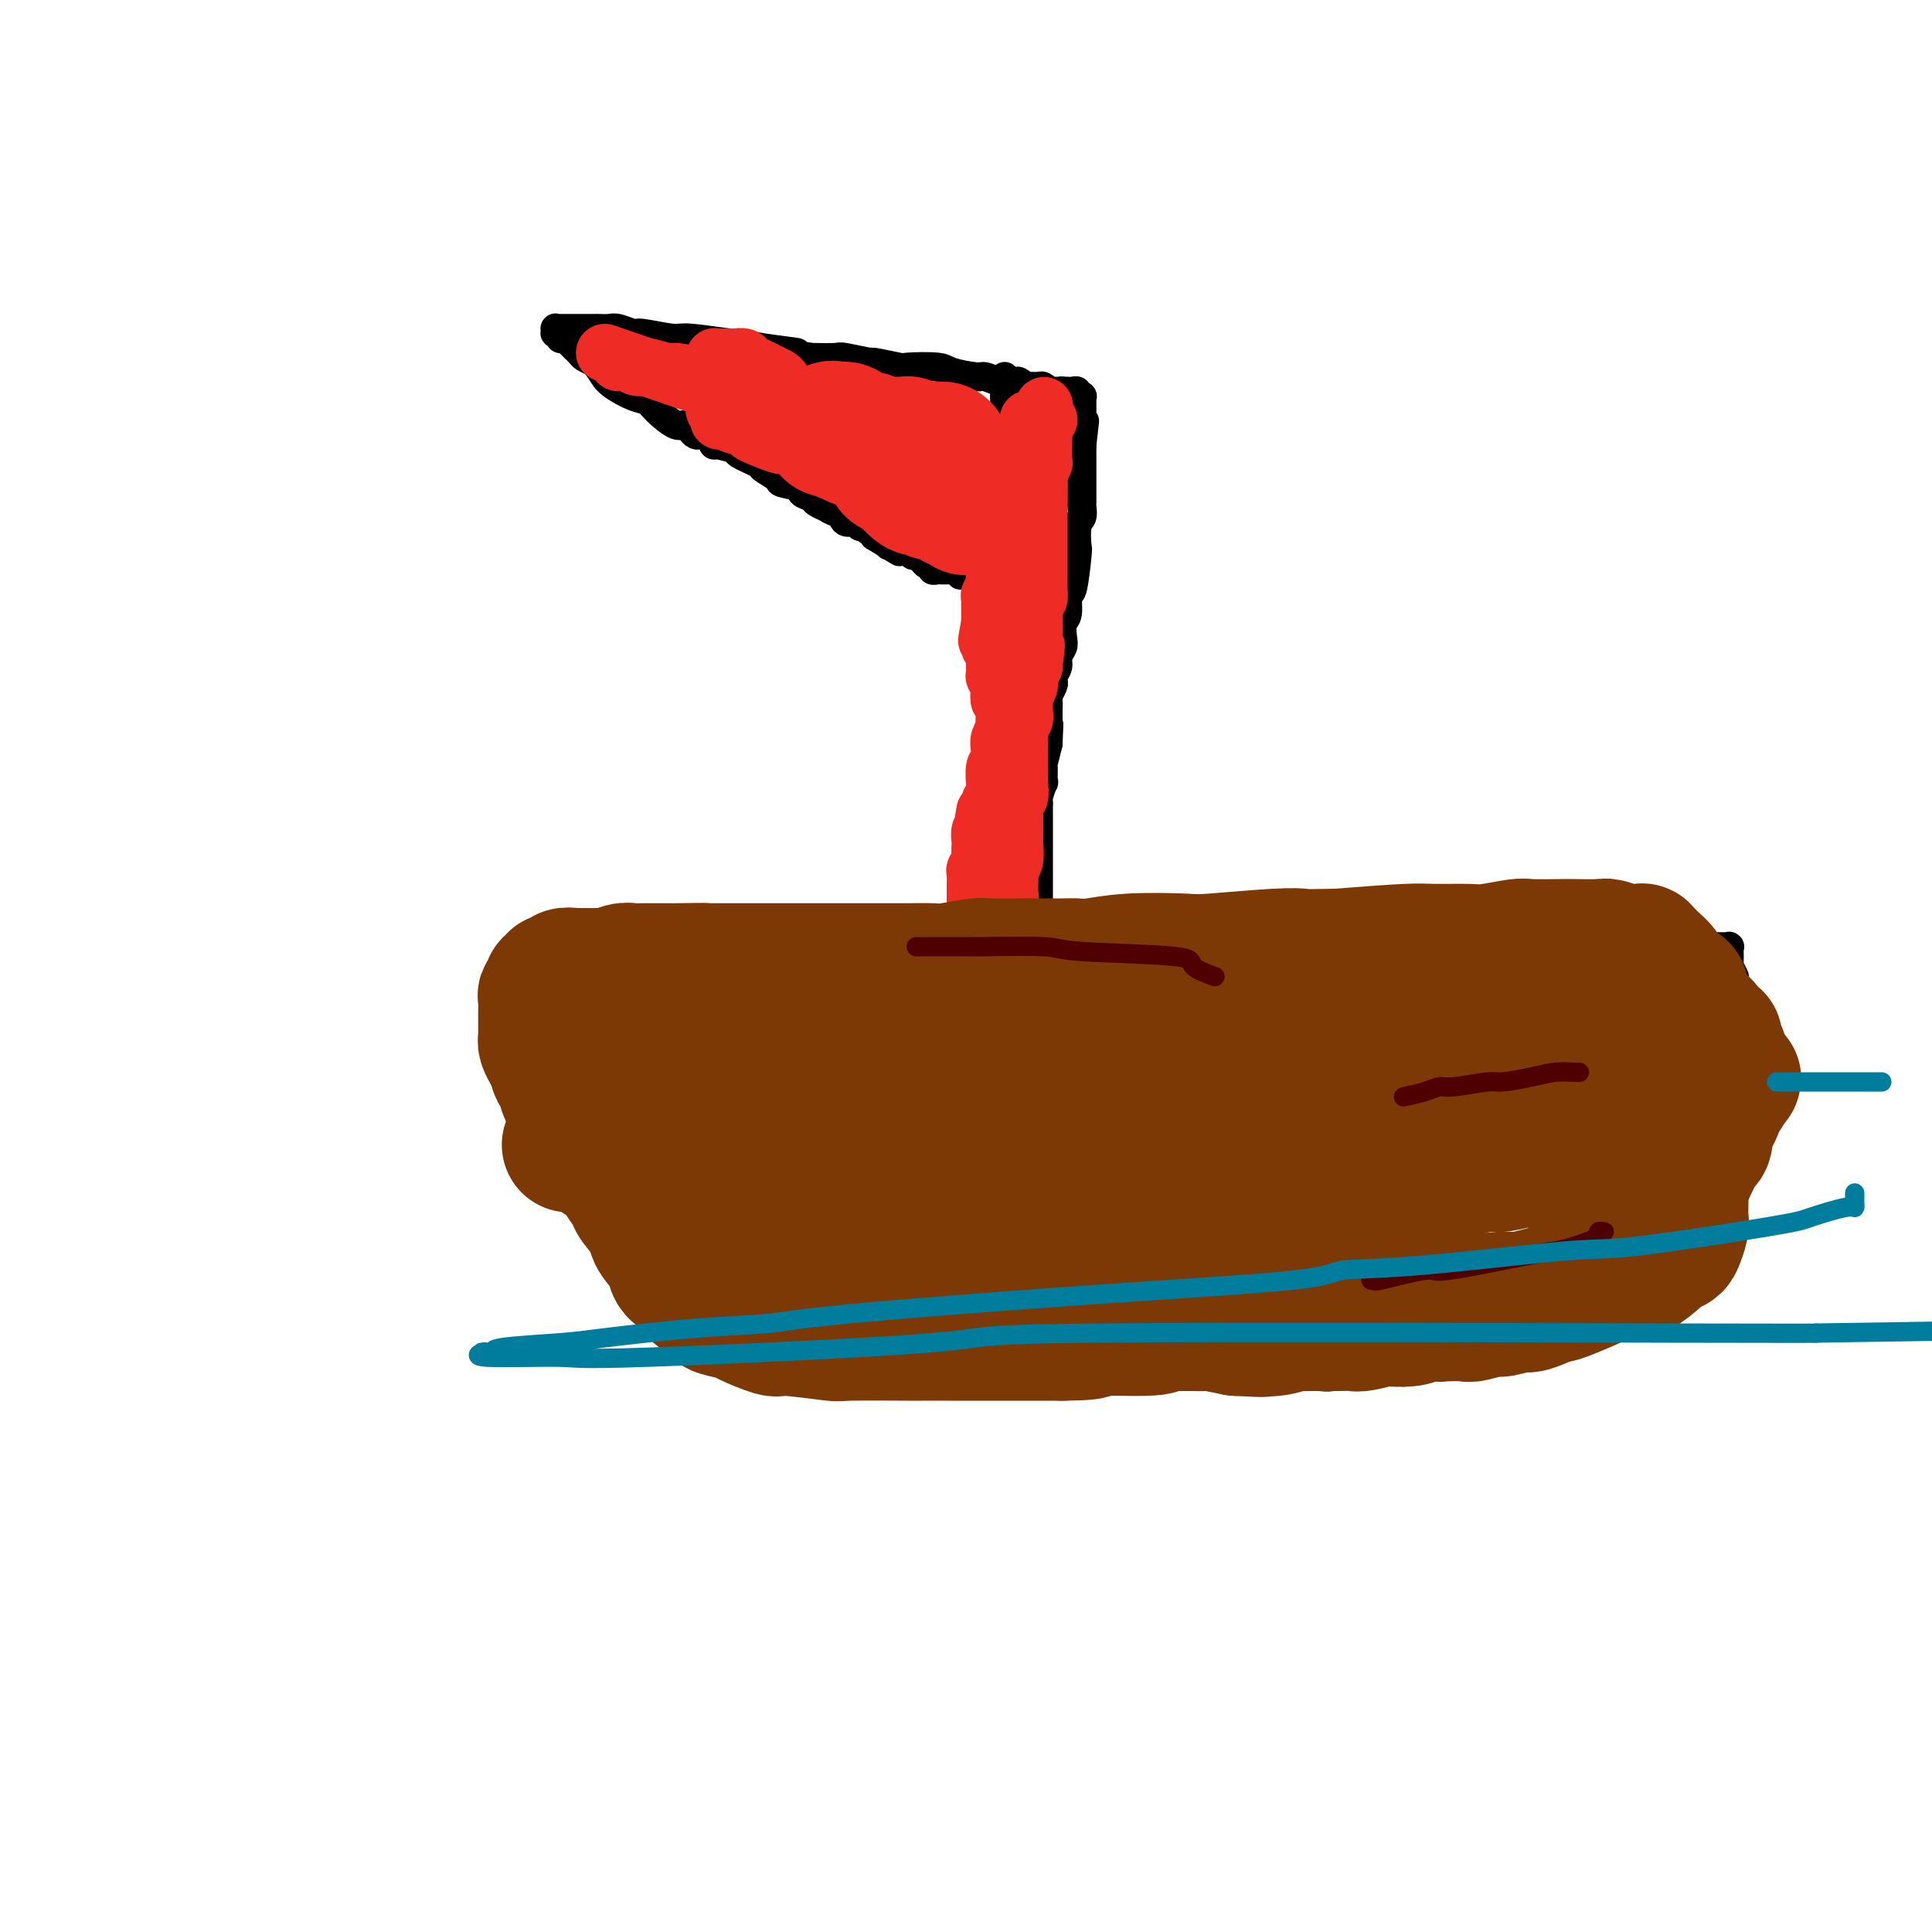 <svg viewBox='0 0 400 400' version='1.1' xmlns='http://www.w3.org/2000/svg' xmlns:xlink='http://www.w3.org/1999/xlink'><g fill='none' stroke='#000000' stroke-width='6' stroke-linecap='round' stroke-linejoin='round'><path d='M108,215c-0.001,-0.007 -0.001,-0.014 0,0c0.001,0.014 0.004,0.050 0,0c-0.004,-0.050 -0.013,-0.185 0,0c0.013,0.185 0.049,0.692 0,1c-0.049,0.308 -0.182,0.418 0,1c0.182,0.582 0.678,1.637 1,2c0.322,0.363 0.471,0.034 1,1c0.529,0.966 1.436,3.225 2,4c0.564,0.775 0.783,0.064 1,1c0.217,0.936 0.433,3.519 1,5c0.567,1.481 1.484,1.860 2,3c0.516,1.140 0.632,3.042 1,4c0.368,0.958 0.987,0.973 2,2c1.013,1.027 2.419,3.067 3,4c0.581,0.933 0.338,0.759 1,2c0.662,1.241 2.229,3.896 3,5c0.771,1.104 0.744,0.656 2,2c1.256,1.344 3.793,4.479 5,6c1.207,1.521 1.083,1.426 2,2c0.917,0.574 2.875,1.816 4,3c1.125,1.184 1.418,2.311 2,3c0.582,0.689 1.454,0.942 3,2c1.546,1.058 3.766,2.922 5,4c1.234,1.078 1.482,1.370 3,2c1.518,0.630 4.308,1.598 5,2c0.692,0.402 -0.712,0.238 0,1c0.712,0.762 3.541,2.452 5,3c1.459,0.548 1.547,-0.045 2,0c0.453,0.045 1.272,0.727 2,1c0.728,0.273 1.364,0.136 2,0'/><path d='M168,281c3.015,1.327 2.551,1.144 3,1c0.449,-0.144 1.811,-0.249 3,0c1.189,0.249 2.206,0.852 3,1c0.794,0.148 1.365,-0.157 2,0c0.635,0.157 1.333,0.778 2,1c0.667,0.222 1.304,0.045 2,0c0.696,-0.045 1.452,0.040 2,0c0.548,-0.040 0.889,-0.207 2,0c1.111,0.207 2.992,0.788 4,1c1.008,0.212 1.143,0.057 2,0c0.857,-0.057 2.437,-0.015 3,0c0.563,0.015 0.109,0.004 1,0c0.891,-0.004 3.128,-0.001 4,0c0.872,0.001 0.379,0.000 1,0c0.621,-0.000 2.357,-0.000 3,0c0.643,0.000 0.193,0.000 1,0c0.807,-0.000 2.872,-0.000 4,0c1.128,0.000 1.320,0.000 2,0c0.680,-0.000 1.847,-0.000 3,0c1.153,0.000 2.291,0.000 3,0c0.709,-0.000 0.989,-0.000 2,0c1.011,0.000 2.752,0.000 4,0c1.248,-0.000 2.004,-0.000 3,0c0.996,0.000 2.233,0.000 4,0c1.767,-0.000 4.063,-0.000 5,0c0.937,0.000 0.516,0.000 1,0c0.484,-0.000 1.872,-0.000 3,0c1.128,0.000 1.996,0.000 3,0c1.004,-0.000 2.144,-0.000 3,0c0.856,0.000 1.428,0.000 2,0'/><path d='M248,285c8.963,0.000 2.871,0.000 2,0c-0.871,-0.000 3.481,-0.000 5,0c1.519,0.000 0.206,0.000 1,0c0.794,-0.000 3.694,-0.000 5,0c1.306,0.000 1.017,0.001 2,0c0.983,-0.001 3.237,-0.004 4,0c0.763,0.004 0.035,0.015 1,0c0.965,-0.015 3.623,-0.057 5,0c1.377,0.057 1.475,0.212 3,0c1.525,-0.212 4.478,-0.793 6,-1c1.522,-0.207 1.612,-0.040 3,0c1.388,0.040 4.074,-0.046 5,0c0.926,0.046 0.090,0.224 1,0c0.910,-0.224 3.564,-0.848 5,-1c1.436,-0.152 1.653,0.170 3,0c1.347,-0.170 3.825,-0.830 5,-1c1.175,-0.170 1.046,0.151 2,0c0.954,-0.151 2.991,-0.776 4,-1c1.009,-0.224 0.992,-0.049 2,0c1.008,0.049 3.043,-0.027 4,0c0.957,0.027 0.837,0.158 1,0c0.163,-0.158 0.608,-0.606 2,-1c1.392,-0.394 3.730,-0.736 5,-1c1.270,-0.264 1.473,-0.451 2,-1c0.527,-0.549 1.377,-1.462 3,-2c1.623,-0.538 4.021,-0.702 5,-1c0.979,-0.298 0.541,-0.729 1,-1c0.459,-0.271 1.814,-0.382 3,-1c1.186,-0.618 2.204,-1.743 3,-2c0.796,-0.257 1.370,0.355 2,0c0.630,-0.355 1.315,-1.678 2,-3'/><path d='M345,268c4.600,-1.953 1.600,-0.336 1,0c-0.600,0.336 1.201,-0.610 2,-1c0.799,-0.390 0.595,-0.223 1,-1c0.405,-0.777 1.418,-2.499 2,-3c0.582,-0.501 0.733,0.219 1,0c0.267,-0.219 0.650,-1.378 1,-2c0.350,-0.622 0.669,-0.709 1,-1c0.331,-0.291 0.676,-0.786 1,-1c0.324,-0.214 0.626,-0.146 1,-1c0.374,-0.854 0.818,-2.632 1,-3c0.182,-0.368 0.100,0.672 0,0c-0.100,-0.672 -0.219,-3.056 0,-4c0.219,-0.944 0.777,-0.446 1,-1c0.223,-0.554 0.112,-2.158 0,-3c-0.112,-0.842 -0.226,-0.922 0,-1c0.226,-0.078 0.793,-0.154 1,-1c0.207,-0.846 0.056,-2.462 0,-3c-0.056,-0.538 -0.015,0.002 0,-1c0.015,-1.002 0.004,-3.548 0,-5c-0.004,-1.452 -0.001,-1.812 0,-3c0.001,-1.188 0.000,-3.204 0,-4c-0.000,-0.796 -0.000,-0.372 0,-1c0.000,-0.628 0.000,-2.308 0,-3c-0.000,-0.692 -0.000,-0.395 0,-1c0.000,-0.605 0.000,-2.112 0,-3c-0.000,-0.888 -0.000,-1.158 0,-2c0.000,-0.842 0.000,-2.257 0,-3c-0.000,-0.743 -0.000,-0.816 0,-1c0.000,-0.184 0.000,-0.481 0,-1c-0.000,-0.519 -0.000,-1.259 0,-2'/><path d='M359,212c0.309,-6.809 0.083,-2.333 0,-1c-0.083,1.333 -0.021,-0.478 0,-2c0.021,-1.522 0.002,-2.755 0,-3c-0.002,-0.245 0.014,0.497 0,0c-0.014,-0.497 -0.056,-2.232 0,-3c0.056,-0.768 0.211,-0.569 0,-1c-0.211,-0.431 -0.789,-1.492 -1,-2c-0.211,-0.508 -0.057,-0.462 0,-1c0.057,-0.538 0.015,-1.661 0,-2c-0.015,-0.339 -0.004,0.105 0,0c0.004,-0.105 0.001,-0.760 0,-1c-0.001,-0.240 -0.001,-0.064 0,0c0.001,0.064 0.001,0.017 0,0c-0.001,-0.017 -0.005,-0.005 0,0c0.005,0.005 0.020,0.001 0,0c-0.020,-0.001 -0.073,-0.000 0,0c0.073,0.000 0.273,0.000 0,0c-0.273,-0.000 -1.019,0.000 -1,0c0.019,-0.000 0.804,-0.001 0,0c-0.804,0.001 -3.195,0.004 -4,0c-0.805,-0.004 -0.023,-0.015 -1,0c-0.977,0.015 -3.714,0.056 -5,0c-1.286,-0.056 -1.121,-0.208 -3,0c-1.879,0.208 -5.802,0.777 -8,1c-2.198,0.223 -2.672,0.101 -5,0c-2.328,-0.101 -6.511,-0.181 -9,0c-2.489,0.181 -3.282,0.623 -6,1c-2.718,0.377 -7.359,0.688 -12,1'/><path d='M304,199c-9.146,0.261 -5.011,-0.088 -6,0c-0.989,0.088 -7.103,0.612 -10,1c-2.897,0.388 -2.579,0.639 -5,1c-2.421,0.361 -7.582,0.833 -10,1c-2.418,0.167 -2.093,0.031 -5,0c-2.907,-0.031 -9.046,0.044 -12,0c-2.954,-0.044 -2.722,-0.208 -5,0c-2.278,0.208 -7.066,0.787 -9,1c-1.934,0.213 -1.015,0.061 -3,0c-1.985,-0.061 -6.874,-0.030 -9,0c-2.126,0.030 -1.490,0.061 -4,0c-2.510,-0.061 -8.168,-0.212 -11,0c-2.832,0.212 -2.838,0.789 -6,1c-3.162,0.211 -9.480,0.056 -12,0c-2.520,-0.056 -1.243,-0.015 -3,0c-1.757,0.015 -6.547,0.003 -9,0c-2.453,-0.003 -2.569,0.003 -3,0c-0.431,-0.003 -1.177,-0.015 -3,0c-1.823,0.015 -4.723,0.057 -6,0c-1.277,-0.057 -0.930,-0.211 -2,0c-1.070,0.211 -3.556,0.789 -5,1c-1.444,0.211 -1.847,0.057 -3,0c-1.153,-0.057 -3.057,-0.015 -4,0c-0.943,0.015 -0.926,0.004 -2,0c-1.074,-0.004 -3.241,-0.001 -4,0c-0.759,0.001 -0.111,-0.001 -1,0c-0.889,0.001 -3.316,0.003 -4,0c-0.684,-0.003 0.373,-0.011 0,0c-0.373,0.011 -2.177,0.041 -3,0c-0.823,-0.041 -0.664,-0.155 -1,0c-0.336,0.155 -1.168,0.577 -2,1'/><path d='M142,206c-25.169,1.083 -7.092,0.290 -1,0c6.092,-0.290 0.200,-0.078 -2,0c-2.200,0.078 -0.708,0.021 -1,0c-0.292,-0.021 -2.369,-0.006 -3,0c-0.631,0.006 0.183,0.001 0,0c-0.183,-0.001 -1.362,-0.000 -2,0c-0.638,0.000 -0.733,0.000 -1,0c-0.267,-0.000 -0.705,-0.000 -1,0c-0.295,0.000 -0.446,0.000 -1,0c-0.554,-0.000 -1.510,-0.000 -2,0c-0.490,0.000 -0.514,0.000 -1,0c-0.486,-0.000 -1.436,-0.000 -2,0c-0.564,0.000 -0.744,0.000 -1,0c-0.256,-0.000 -0.589,-0.000 -1,0c-0.411,0.000 -0.898,0.000 -1,0c-0.102,-0.000 0.183,-0.000 0,0c-0.183,0.000 -0.833,0.000 -1,0c-0.167,-0.000 0.148,-0.000 0,0c-0.148,0.000 -0.758,0.000 -1,0c-0.242,-0.000 -0.117,-0.001 0,0c0.117,0.001 0.225,0.004 0,0c-0.225,-0.004 -0.782,-0.016 -1,0c-0.218,0.016 -0.096,0.061 0,0c0.096,-0.061 0.167,-0.228 0,0c-0.167,0.228 -0.571,0.850 -1,1c-0.429,0.150 -0.884,-0.171 -1,0c-0.116,0.171 0.107,0.833 0,1c-0.107,0.167 -0.544,-0.161 -1,0c-0.456,0.161 -0.930,0.813 -1,1c-0.070,0.187 0.266,-0.089 0,0c-0.266,0.089 -1.133,0.545 -2,1'/><path d='M113,210c-0.875,0.558 -0.062,-0.048 0,0c0.062,0.048 -0.628,0.749 -1,1c-0.372,0.251 -0.425,0.053 -1,0c-0.575,-0.053 -1.671,0.038 -2,0c-0.329,-0.038 0.108,-0.206 0,0c-0.108,0.206 -0.761,0.787 -1,1c-0.239,0.213 -0.064,0.057 0,0c0.064,-0.057 0.017,-0.015 0,0c-0.017,0.015 -0.005,0.004 0,0c0.005,-0.004 0.001,-0.001 0,0c-0.001,0.001 -0.001,0.001 0,0'/><path d='M198,202c-0.001,-0.037 -0.001,-0.074 0,0c0.001,0.074 0.004,0.260 0,0c-0.004,-0.260 -0.016,-0.967 0,-1c0.016,-0.033 0.058,0.608 0,0c-0.058,-0.608 -0.218,-2.464 0,-3c0.218,-0.536 0.813,0.249 1,-1c0.187,-1.249 -0.034,-4.533 0,-6c0.034,-1.467 0.324,-1.117 1,-3c0.676,-1.883 1.739,-5.997 2,-8c0.261,-2.003 -0.281,-1.894 0,-5c0.281,-3.106 1.386,-9.426 2,-12c0.614,-2.574 0.739,-1.402 1,-5c0.261,-3.598 0.659,-11.968 1,-16c0.341,-4.032 0.626,-3.728 1,-5c0.374,-1.272 0.836,-4.120 1,-6c0.164,-1.880 0.030,-2.791 0,-4c-0.030,-1.209 0.045,-2.714 0,-4c-0.045,-1.286 -0.208,-2.351 0,-4c0.208,-1.649 0.788,-3.882 1,-5c0.212,-1.118 0.057,-1.122 0,-2c-0.057,-0.878 -0.016,-2.631 0,-4c0.016,-1.369 0.005,-2.354 0,-3c-0.005,-0.646 -0.005,-0.954 0,-2c0.005,-1.046 0.015,-2.830 0,-4c-0.015,-1.170 -0.057,-1.727 0,-3c0.057,-1.273 0.211,-3.264 0,-4c-0.211,-0.736 -0.789,-0.218 -1,-1c-0.211,-0.782 -0.057,-2.864 0,-4c0.057,-1.136 0.016,-1.324 0,-2c-0.016,-0.676 -0.008,-1.838 0,-3'/><path d='M208,82c0.000,-7.681 0.000,-2.385 0,-1c-0.000,1.385 -0.001,-1.143 0,-2c0.001,-0.857 0.004,-0.044 0,0c-0.004,0.044 -0.015,-0.682 0,-1c0.015,-0.318 0.056,-0.230 0,0c-0.056,0.230 -0.207,0.600 0,1c0.207,0.400 0.774,0.828 1,1c0.226,0.172 0.113,0.086 0,0'/><path d='M215,204c-0.000,-0.064 -0.000,-0.128 0,0c0.000,0.128 0.000,0.447 0,0c-0.000,-0.447 -0.000,-1.662 0,-2c0.000,-0.338 0.000,0.201 0,0c-0.000,-0.201 -0.000,-1.140 0,-2c0.000,-0.860 0.000,-1.639 0,-2c-0.000,-0.361 -0.000,-0.304 0,-1c0.000,-0.696 0.000,-2.146 0,-3c-0.000,-0.854 -0.000,-1.111 0,-2c0.000,-0.889 0.000,-2.410 0,-3c-0.000,-0.590 -0.000,-0.249 0,-1c0.000,-0.751 0.000,-2.594 0,-4c-0.000,-1.406 -0.000,-2.374 0,-3c0.000,-0.626 0.000,-0.911 0,-1c-0.000,-0.089 -0.000,0.016 0,-1c0.000,-1.016 0.000,-3.155 0,-4c-0.000,-0.845 -0.000,-0.397 0,-1c0.000,-0.603 0.000,-2.256 0,-3c-0.000,-0.744 -0.001,-0.578 0,-1c0.001,-0.422 0.004,-1.432 0,-2c-0.004,-0.568 -0.015,-0.696 0,-1c0.015,-0.304 0.057,-0.786 0,-1c-0.057,-0.214 -0.212,-0.159 0,-1c0.212,-0.841 0.792,-2.576 1,-3c0.208,-0.424 0.046,0.464 0,0c-0.046,-0.464 0.026,-2.279 0,-3c-0.026,-0.721 -0.150,-0.349 0,-1c0.150,-0.651 0.575,-2.326 1,-4'/><path d='M217,154c0.309,-7.743 0.082,-2.101 0,-1c-0.082,1.101 -0.018,-2.339 0,-4c0.018,-1.661 -0.009,-1.545 0,-2c0.009,-0.455 0.054,-1.483 0,-2c-0.054,-0.517 -0.207,-0.523 0,-1c0.207,-0.477 0.772,-1.426 1,-2c0.228,-0.574 0.117,-0.773 0,-1c-0.117,-0.227 -0.241,-0.482 0,-1c0.241,-0.518 0.848,-1.298 1,-2c0.152,-0.702 -0.152,-1.326 0,-2c0.152,-0.674 0.758,-1.398 1,-2c0.242,-0.602 0.120,-1.083 0,-2c-0.120,-0.917 -0.239,-2.271 0,-3c0.239,-0.729 0.835,-0.833 1,-2c0.165,-1.167 -0.100,-3.398 0,-4c0.100,-0.602 0.567,0.425 1,-1c0.433,-1.425 0.834,-5.303 1,-7c0.166,-1.697 0.097,-1.213 0,-2c-0.097,-0.787 -0.222,-2.845 0,-4c0.222,-1.155 0.792,-1.409 1,-2c0.208,-0.591 0.056,-1.521 0,-2c-0.056,-0.479 -0.015,-0.509 0,-1c0.015,-0.491 0.004,-1.445 0,-2c-0.004,-0.555 -0.001,-0.711 0,-1c0.001,-0.289 0.000,-0.712 0,-1c-0.000,-0.288 -0.000,-0.440 0,-1c0.000,-0.560 0.000,-1.529 0,-2c-0.000,-0.471 -0.000,-0.446 0,-1c0.000,-0.554 0.000,-1.688 0,-2c-0.000,-0.312 -0.000,0.196 0,0c0.000,-0.196 0.000,-1.098 0,-2'/><path d='M224,92c1.083,-9.540 0.290,-2.389 0,0c-0.290,2.389 -0.078,0.015 0,-1c0.078,-1.015 0.021,-0.671 0,-1c-0.021,-0.329 -0.006,-1.331 0,-2c0.006,-0.669 0.001,-1.006 0,-1c-0.001,0.006 -0.000,0.355 0,0c0.000,-0.355 0.000,-1.415 0,-2c-0.000,-0.585 0.000,-0.697 0,-1c-0.000,-0.303 -0.000,-0.799 0,-1c0.000,-0.201 0.001,-0.106 0,0c-0.001,0.106 -0.004,0.224 0,0c0.004,-0.224 0.015,-0.791 0,-1c-0.015,-0.209 -0.056,-0.060 0,0c0.056,0.060 0.208,0.030 0,0c-0.208,-0.030 -0.778,-0.061 -1,0c-0.222,0.061 -0.097,0.212 0,0c0.097,-0.212 0.166,-0.789 0,-1c-0.166,-0.211 -0.566,-0.057 -1,0c-0.434,0.057 -0.901,0.015 -1,0c-0.099,-0.015 0.170,-0.004 0,0c-0.170,0.004 -0.777,0.001 -1,0c-0.223,-0.001 -0.060,-0.000 0,0c0.060,0.000 0.016,0.000 0,0c-0.016,-0.000 -0.005,-0.000 0,0c0.005,0.000 0.002,0.000 0,0'/><path d='M220,81c-0.614,-0.155 -0.149,-0.041 0,0c0.149,0.041 -0.017,0.011 0,0c0.017,-0.011 0.216,-0.003 0,0c-0.216,0.003 -0.846,0.001 -1,0c-0.154,-0.001 0.170,0.001 0,0c-0.170,-0.001 -0.833,-0.004 -1,0c-0.167,0.004 0.162,0.015 0,0c-0.162,-0.015 -0.814,-0.057 -1,0c-0.186,0.057 0.094,0.211 0,0c-0.094,-0.211 -0.563,-0.789 -1,-1c-0.437,-0.211 -0.843,-0.057 -1,0c-0.157,0.057 -0.066,0.016 0,0c0.066,-0.016 0.106,-0.008 0,0c-0.106,0.008 -0.357,0.016 -1,0c-0.643,-0.016 -1.677,-0.057 -2,0c-0.323,0.057 0.067,0.213 0,0c-0.067,-0.213 -0.589,-0.793 -1,-1c-0.411,-0.207 -0.712,-0.041 -1,0c-0.288,0.041 -0.564,-0.044 -1,0c-0.436,0.044 -1.033,0.218 -2,0c-0.967,-0.218 -2.306,-0.829 -3,-1c-0.694,-0.171 -0.745,0.099 -2,0c-1.255,-0.099 -3.714,-0.566 -5,-1c-1.286,-0.434 -1.397,-0.833 -3,-1c-1.603,-0.167 -4.696,-0.101 -6,0c-1.304,0.101 -0.819,0.237 -2,0c-1.181,-0.237 -4.029,-0.848 -5,-1c-0.971,-0.152 -0.064,0.155 -1,0c-0.936,-0.155 -3.713,-0.773 -5,-1c-1.287,-0.227 -1.082,-0.065 -2,0c-0.918,0.065 -2.959,0.032 -5,0'/><path d='M168,74c-8.380,-1.266 -3.331,-0.932 -3,-1c0.331,-0.068 -4.057,-0.539 -7,-1c-2.943,-0.461 -4.442,-0.912 -5,-1c-0.558,-0.088 -0.175,0.188 -2,0c-1.825,-0.188 -5.858,-0.839 -8,-1c-2.142,-0.161 -2.394,0.167 -4,0c-1.606,-0.167 -4.567,-0.829 -6,-1c-1.433,-0.171 -1.338,0.150 -2,0c-0.662,-0.150 -2.079,-0.772 -3,-1c-0.921,-0.228 -1.345,-0.061 -2,0c-0.655,0.061 -1.541,0.016 -2,0c-0.459,-0.016 -0.490,-0.004 -1,0c-0.510,0.004 -1.500,0.001 -2,0c-0.500,-0.001 -0.511,-0.000 -1,0c-0.489,0.000 -1.455,0.000 -2,0c-0.545,-0.000 -0.668,-0.000 -1,0c-0.332,0.000 -0.874,0.000 -1,0c-0.126,-0.000 0.162,-0.001 0,0c-0.162,0.001 -0.775,0.004 -1,0c-0.225,-0.004 -0.061,-0.016 0,0c0.061,0.016 0.020,0.061 0,0c-0.020,-0.061 -0.020,-0.226 0,0c0.020,0.226 0.061,0.845 0,1c-0.061,0.155 -0.225,-0.153 0,0c0.225,0.153 0.838,0.766 1,1c0.162,0.234 -0.126,0.090 0,0c0.126,-0.090 0.666,-0.126 1,0c0.334,0.126 0.461,0.415 1,1c0.539,0.585 1.491,1.465 2,2c0.509,0.535 0.574,0.724 1,1c0.426,0.276 1.213,0.638 2,1'/><path d='M123,75c1.658,1.818 1.803,2.863 3,4c1.197,1.137 3.447,2.365 5,3c1.553,0.635 2.408,0.676 3,1c0.592,0.324 0.920,0.932 2,2c1.080,1.068 2.911,2.595 4,3c1.089,0.405 1.437,-0.313 2,0c0.563,0.313 1.343,1.656 2,2c0.657,0.344 1.191,-0.312 2,0c0.809,0.312 1.892,1.593 2,2c0.108,0.407 -0.759,-0.061 0,0c0.759,0.061 3.143,0.650 4,1c0.857,0.350 0.187,0.461 1,1c0.813,0.539 3.109,1.506 4,2c0.891,0.494 0.377,0.513 1,1c0.623,0.487 2.384,1.440 3,2c0.616,0.560 0.086,0.727 1,1c0.914,0.273 3.272,0.652 4,1c0.728,0.348 -0.175,0.667 0,1c0.175,0.333 1.427,0.682 2,1c0.573,0.318 0.468,0.605 1,1c0.532,0.395 1.700,0.898 2,1c0.300,0.102 -0.267,-0.198 0,0c0.267,0.198 1.367,0.894 2,1c0.633,0.106 0.800,-0.379 1,0c0.200,0.379 0.435,1.622 1,2c0.565,0.378 1.462,-0.110 2,0c0.538,0.110 0.719,0.817 1,1c0.281,0.183 0.663,-0.157 1,0c0.337,0.157 0.629,0.812 1,1c0.371,0.188 0.820,-0.089 1,0c0.180,0.089 0.090,0.545 0,1'/><path d='M181,111c9.363,5.813 3.770,2.346 2,1c-1.770,-1.346 0.281,-0.571 1,0c0.719,0.571 0.105,0.936 0,1c-0.105,0.064 0.301,-0.175 1,0c0.699,0.175 1.693,0.764 2,1c0.307,0.236 -0.072,0.120 0,0c0.072,-0.120 0.594,-0.242 1,0c0.406,0.242 0.697,0.848 1,1c0.303,0.152 0.620,-0.152 1,0c0.380,0.152 0.824,0.759 1,1c0.176,0.241 0.086,0.116 0,0c-0.086,-0.116 -0.167,-0.223 0,0c0.167,0.223 0.584,0.778 1,1c0.416,0.222 0.833,0.112 1,0c0.167,-0.112 0.086,-0.226 0,0c-0.086,0.226 -0.177,0.793 0,1c0.177,0.207 0.621,0.056 1,0c0.379,-0.056 0.693,-0.016 1,0c0.307,0.016 0.609,0.008 1,0c0.391,-0.008 0.873,-0.016 1,0c0.127,0.016 -0.102,0.057 0,0c0.102,-0.057 0.534,-0.211 1,0c0.466,0.211 0.966,0.789 1,1c0.034,0.211 -0.397,0.057 0,0c0.397,-0.057 1.622,-0.015 2,0c0.378,0.015 -0.091,0.004 0,0c0.091,-0.004 0.743,-0.001 1,0c0.257,0.001 0.121,0.000 0,0c-0.121,-0.000 -0.225,-0.000 0,0c0.225,0.000 0.779,0.000 1,0c0.221,-0.000 0.111,-0.000 0,0'/><path d='M203,119c3.405,1.238 0.917,0.333 0,0c-0.917,-0.333 -0.262,-0.095 0,0c0.262,0.095 0.131,0.048 0,0'/></g>
<g fill='none' stroke='#EE2B24' stroke-width='28' stroke-linecap='round' stroke-linejoin='round'><path d='M195,93c-0.022,0.000 -0.043,0.000 0,0c0.043,-0.000 0.152,-0.000 0,0c-0.152,0.000 -0.563,0.001 -1,0c-0.437,-0.001 -0.899,-0.004 -1,0c-0.101,0.004 0.160,0.015 0,0c-0.160,-0.015 -0.742,-0.057 -1,0c-0.258,0.057 -0.192,0.211 -1,0c-0.808,-0.211 -2.489,-0.789 -3,-1c-0.511,-0.211 0.148,-0.057 0,0c-0.148,0.057 -1.104,0.015 -2,0c-0.896,-0.015 -1.732,-0.004 -2,0c-0.268,0.004 0.033,0.002 0,0c-0.033,-0.002 -0.400,-0.004 -1,0c-0.600,0.004 -1.433,0.015 -2,0c-0.567,-0.015 -0.869,-0.057 -1,0c-0.131,0.057 -0.092,0.211 0,0c0.092,-0.211 0.236,-0.789 0,-1c-0.236,-0.211 -0.851,-0.056 -1,0c-0.149,0.056 0.167,0.011 0,0c-0.167,-0.011 -0.819,0.011 -1,0c-0.181,-0.011 0.109,-0.056 0,0c-0.109,0.056 -0.618,0.211 -1,0c-0.382,-0.211 -0.638,-0.789 -1,-1c-0.362,-0.211 -0.829,-0.056 -1,0c-0.171,0.056 -0.045,0.011 0,0c0.045,-0.011 0.009,0.011 0,0c-0.009,-0.011 0.008,-0.054 0,0c-0.008,0.054 -0.041,0.207 0,0c0.041,-0.207 0.154,-0.773 0,-1c-0.154,-0.227 -0.577,-0.113 -1,0'/><path d='M174,89c-3.265,-0.619 -0.928,-0.166 0,0c0.928,0.166 0.446,0.044 0,0c-0.446,-0.044 -0.855,-0.012 -1,0c-0.145,0.012 -0.025,0.003 0,0c0.025,-0.003 -0.046,-0.001 0,0c0.046,0.001 0.208,0.000 0,0c-0.208,-0.000 -0.787,-0.000 -1,0c-0.213,0.000 -0.061,0.000 0,0c0.061,-0.000 0.030,-0.000 0,0'/><path d='M185,97c0.057,0.027 0.113,0.053 0,0c-0.113,-0.053 -0.396,-0.187 0,0c0.396,0.187 1.473,0.695 2,1c0.527,0.305 0.506,0.406 1,1c0.494,0.594 1.503,1.680 2,2c0.497,0.320 0.482,-0.126 1,0c0.518,0.126 1.567,0.822 2,1c0.433,0.178 0.248,-0.164 1,0c0.752,0.164 2.440,0.832 3,1c0.560,0.168 -0.008,-0.165 0,0c0.008,0.165 0.590,0.829 1,1c0.410,0.171 0.646,-0.150 1,0c0.354,0.150 0.826,0.772 1,1c0.174,0.228 0.050,0.061 0,0c-0.050,-0.061 -0.027,-0.016 0,0c0.027,0.016 0.059,0.004 0,0c-0.059,-0.004 -0.208,-0.001 0,0c0.208,0.001 0.774,0.000 1,0c0.226,-0.000 0.113,-0.000 0,0'/></g>
<g fill='none' stroke='#EE2B24' stroke-width='12' stroke-linecap='round' stroke-linejoin='round'><path d='M157,84c-12.083,-4.167 -24.167,-8.333 -29,-10c-4.833,-1.667 -2.417,-0.833 0,0'/><path d='M128,75c0.414,-0.001 0.827,-0.001 1,0c0.173,0.001 0.105,0.004 0,0c-0.105,-0.004 -0.249,-0.016 0,0c0.249,0.016 0.890,0.061 1,0c0.110,-0.061 -0.310,-0.227 0,0c0.310,0.227 1.352,0.848 2,1c0.648,0.152 0.902,-0.166 2,0c1.098,0.166 3.038,0.815 4,1c0.962,0.185 0.945,-0.094 2,0c1.055,0.094 3.183,0.560 4,1c0.817,0.440 0.323,0.854 1,1c0.677,0.146 2.524,0.024 3,0c0.476,-0.024 -0.419,0.050 0,0c0.419,-0.050 2.152,-0.225 3,0c0.848,0.225 0.809,0.849 1,1c0.191,0.151 0.611,-0.171 1,0c0.389,0.171 0.747,0.834 1,1c0.253,0.166 0.401,-0.166 1,0c0.599,0.166 1.648,0.829 2,1c0.352,0.171 0.006,-0.150 0,0c-0.006,0.150 0.328,0.772 1,1c0.672,0.228 1.683,0.061 2,0c0.317,-0.061 -0.059,-0.016 0,0c0.059,0.016 0.552,0.004 1,0c0.448,-0.004 0.851,-0.001 1,0c0.149,0.001 0.043,0.000 0,0c-0.043,-0.000 -0.022,-0.000 0,0c0.022,0.000 0.044,0.000 0,0c-0.044,-0.000 -0.156,-0.000 0,0c0.156,0.000 0.578,0.000 1,0'/><path d='M163,83c5.415,1.236 1.451,0.327 0,0c-1.451,-0.327 -0.389,-0.073 0,0c0.389,0.073 0.105,-0.036 0,0c-0.105,0.036 -0.032,0.216 0,0c0.032,-0.216 0.022,-0.828 0,-1c-0.022,-0.172 -0.058,0.094 0,0c0.058,-0.094 0.210,-0.550 0,-1c-0.210,-0.450 -0.780,-0.894 -1,-1c-0.220,-0.106 -0.089,0.126 0,0c0.089,-0.126 0.136,-0.611 0,-1c-0.136,-0.389 -0.455,-0.682 -1,-1c-0.545,-0.318 -1.314,-0.659 -2,-1c-0.686,-0.341 -1.288,-0.680 -2,-1c-0.712,-0.320 -1.535,-0.622 -2,-1c-0.465,-0.378 -0.572,-0.833 -1,-1c-0.428,-0.167 -1.176,-0.045 -2,0c-0.824,0.045 -1.723,0.012 -2,0c-0.277,-0.012 0.069,-0.004 0,0c-0.069,0.004 -0.553,0.004 -1,0c-0.447,-0.004 -0.855,-0.013 -1,0c-0.145,0.013 -0.025,0.049 0,0c0.025,-0.049 -0.046,-0.182 0,0c0.046,0.182 0.208,0.678 0,1c-0.208,0.322 -0.787,0.471 -1,1c-0.213,0.529 -0.061,1.437 0,2c0.061,0.563 0.030,0.782 0,1'/><path d='M147,79c-0.757,0.973 -0.150,0.906 0,1c0.150,0.094 -0.156,0.350 0,1c0.156,0.650 0.773,1.694 1,2c0.227,0.306 0.065,-0.124 0,0c-0.065,0.124 -0.031,0.804 0,1c0.031,0.196 0.061,-0.092 0,0c-0.061,0.092 -0.212,0.564 0,1c0.212,0.436 0.788,0.835 1,1c0.212,0.165 0.061,0.097 0,0c-0.061,-0.097 -0.032,-0.223 0,0c0.032,0.223 0.068,0.796 0,1c-0.068,0.204 -0.241,0.040 0,0c0.241,-0.040 0.896,0.045 1,0c0.104,-0.045 -0.341,-0.221 0,0c0.341,0.221 1.470,0.837 2,1c0.530,0.163 0.463,-0.129 1,0c0.537,0.129 1.678,0.678 2,1c0.322,0.322 -0.173,0.416 1,1c1.173,0.584 4.016,1.659 5,2c0.984,0.341 0.110,-0.053 1,0c0.890,0.053 3.545,0.554 5,1c1.455,0.446 1.710,0.837 2,1c0.290,0.163 0.614,0.096 1,0c0.386,-0.096 0.836,-0.222 1,0c0.164,0.222 0.044,0.792 0,1c-0.044,0.208 -0.012,0.056 0,0c0.012,-0.056 0.003,-0.015 0,0c-0.003,0.015 -0.001,0.004 0,0c0.001,-0.004 0.000,-0.001 0,0c-0.000,0.001 -0.000,0.001 0,0'/><path d='M171,95c3.422,1.400 0.978,0.400 0,0c-0.978,-0.400 -0.489,-0.200 0,0'/><path d='M213,87c0.001,0.004 0.001,0.008 0,0c-0.001,-0.008 -0.004,-0.028 0,0c0.004,0.028 0.016,0.105 0,0c-0.016,-0.105 -0.061,-0.391 0,0c0.061,0.391 0.226,1.459 0,2c-0.226,0.541 -0.844,0.553 -1,1c-0.156,0.447 0.150,1.327 0,2c-0.150,0.673 -0.757,1.139 -1,2c-0.243,0.861 -0.122,2.116 0,3c0.122,0.884 0.244,1.396 0,2c-0.244,0.604 -0.854,1.299 -1,2c-0.146,0.701 0.172,1.409 0,2c-0.172,0.591 -0.833,1.065 -1,2c-0.167,0.935 0.162,2.330 0,3c-0.162,0.670 -0.814,0.616 -1,1c-0.186,0.384 0.094,1.205 0,2c-0.094,0.795 -0.561,1.564 -1,2c-0.439,0.436 -0.849,0.540 -1,1c-0.151,0.460 -0.044,1.275 0,2c0.044,0.725 0.026,1.360 0,2c-0.026,0.640 -0.060,1.283 0,2c0.060,0.717 0.212,1.506 0,2c-0.212,0.494 -0.789,0.692 -1,1c-0.211,0.308 -0.057,0.727 0,1c0.057,0.273 0.015,0.402 0,1c-0.015,0.598 -0.004,1.665 0,2c0.004,0.335 0.001,-0.064 0,0c-0.001,0.064 -0.000,0.590 0,1c0.000,0.410 0.000,0.705 0,1'/><path d='M205,129c-1.238,6.660 -0.331,2.309 0,1c0.331,-1.309 0.088,0.423 0,1c-0.088,0.577 -0.020,-0.000 0,0c0.020,0.000 -0.009,0.578 0,1c0.009,0.422 0.055,0.686 0,1c-0.055,0.314 -0.211,0.676 0,1c0.211,0.324 0.788,0.610 1,1c0.212,0.390 0.057,0.883 0,1c-0.057,0.117 -0.016,-0.142 0,0c0.016,0.142 0.008,0.686 0,1c-0.008,0.314 -0.016,0.397 0,1c0.016,0.603 0.056,1.725 0,2c-0.056,0.275 -0.207,-0.296 0,0c0.207,0.296 0.774,1.459 1,2c0.226,0.541 0.113,0.458 0,1c-0.113,0.542 -0.227,1.707 0,2c0.227,0.293 0.794,-0.287 1,0c0.206,0.287 0.052,1.442 0,2c-0.052,0.558 -0.000,0.518 0,1c0.000,0.482 -0.052,1.485 0,2c0.052,0.515 0.206,0.541 0,1c-0.206,0.459 -0.773,1.350 -1,2c-0.227,0.650 -0.114,1.057 0,2c0.114,0.943 0.228,2.421 0,3c-0.228,0.579 -0.797,0.260 -1,1c-0.203,0.740 -0.040,2.541 0,3c0.040,0.459 -0.045,-0.424 0,0c0.045,0.424 0.218,2.155 0,3c-0.218,0.845 -0.828,0.804 -1,1c-0.172,0.196 0.094,0.627 0,1c-0.094,0.373 -0.547,0.686 -1,1'/><path d='M204,168c-0.635,3.030 -0.223,2.107 0,2c0.223,-0.107 0.256,0.604 0,1c-0.256,0.396 -0.800,0.477 -1,1c-0.200,0.523 -0.057,1.488 0,2c0.057,0.512 0.029,0.570 0,1c-0.029,0.430 -0.060,1.233 0,2c0.060,0.767 0.212,1.500 0,2c-0.212,0.500 -0.789,0.768 -1,1c-0.211,0.232 -0.057,0.429 0,1c0.057,0.571 0.015,1.515 0,2c-0.015,0.485 -0.004,0.512 0,1c0.004,0.488 0.001,1.437 0,2c-0.001,0.563 -0.000,0.738 0,1c0.000,0.262 0.000,0.609 0,1c-0.000,0.391 -0.000,0.826 0,1c0.000,0.174 0.000,0.088 0,0c-0.000,-0.088 -0.000,-0.178 0,0c0.000,0.178 0.000,0.622 0,1c-0.000,0.378 -0.000,0.689 0,1c0.000,0.311 0.000,0.623 0,1c-0.000,0.377 -0.000,0.819 0,1c0.000,0.181 0.000,0.100 0,0c-0.000,-0.100 -0.000,-0.219 0,0c0.000,0.219 0.000,0.776 0,1c-0.000,0.224 -0.000,0.116 0,0c0.000,-0.116 0.000,-0.241 0,0c-0.000,0.241 -0.000,0.848 0,1c0.000,0.152 0.000,-0.151 0,0c-0.000,0.151 -0.000,0.758 0,1c0.000,0.242 0.000,0.121 0,0'/><path d='M202,196c-0.309,4.558 -0.083,1.953 0,1c0.083,-0.953 0.021,-0.255 0,0c-0.021,0.255 -0.003,0.068 0,0c0.003,-0.068 -0.010,-0.018 0,0c0.010,0.018 0.041,0.005 0,0c-0.041,-0.005 -0.155,-0.001 0,0c0.155,0.001 0.580,0.000 1,0c0.420,-0.000 0.834,-0.000 1,0c0.166,0.000 0.083,0.000 0,0c-0.083,-0.000 -0.166,-0.000 0,0c0.166,0.000 0.580,0.000 1,0c0.420,-0.000 0.845,-0.000 1,0c0.155,0.000 0.042,0.000 0,0c-0.042,-0.000 -0.011,-0.000 0,0c0.011,0.000 0.002,0.001 0,0c-0.002,-0.001 0.003,-0.003 0,0c-0.003,0.003 -0.015,0.012 0,0c0.015,-0.012 0.055,-0.044 0,0c-0.055,0.044 -0.207,0.166 0,0c0.207,-0.166 0.774,-0.618 1,-1c0.226,-0.382 0.113,-0.692 0,-1c-0.113,-0.308 -0.226,-0.613 0,-1c0.226,-0.387 0.793,-0.856 1,-1c0.207,-0.144 0.056,0.038 0,0c-0.056,-0.038 -0.016,-0.297 0,-1c0.016,-0.703 0.008,-1.852 0,-3'/><path d='M208,189c0.094,-1.037 -0.171,-0.631 0,-1c0.171,-0.369 0.777,-1.513 1,-2c0.223,-0.487 0.064,-0.317 0,-1c-0.064,-0.683 -0.031,-2.219 0,-3c0.031,-0.781 0.061,-0.806 0,-1c-0.061,-0.194 -0.212,-0.556 0,-1c0.212,-0.444 0.789,-0.969 1,-2c0.211,-1.031 0.057,-2.566 0,-3c-0.057,-0.434 -0.015,0.234 0,0c0.015,-0.234 0.004,-1.370 0,-2c-0.004,-0.630 -0.002,-0.754 0,-1c0.002,-0.246 0.004,-0.613 0,-1c-0.004,-0.387 -0.015,-0.793 0,-1c0.015,-0.207 0.057,-0.214 0,-1c-0.057,-0.786 -0.211,-2.350 0,-3c0.211,-0.650 0.789,-0.386 1,-1c0.211,-0.614 0.057,-2.106 0,-3c-0.057,-0.894 -0.015,-1.189 0,-2c0.015,-0.811 0.003,-2.137 0,-3c-0.003,-0.863 0.003,-1.263 0,-2c-0.003,-0.737 -0.015,-1.811 0,-2c0.015,-0.189 0.057,0.506 0,0c-0.057,-0.506 -0.212,-2.215 0,-3c0.212,-0.785 0.793,-0.647 1,-1c0.207,-0.353 0.042,-1.199 0,-2c-0.042,-0.801 0.041,-1.558 0,-2c-0.041,-0.442 -0.204,-0.569 0,-1c0.204,-0.431 0.776,-1.167 1,-2c0.224,-0.833 0.099,-1.763 0,-2c-0.099,-0.237 -0.171,0.218 0,0c0.171,-0.218 0.586,-1.109 1,-2'/><path d='M214,138c0.928,-8.021 0.249,-2.573 0,-1c-0.249,1.573 -0.066,-0.728 0,-2c0.066,-1.272 0.017,-1.514 0,-2c-0.017,-0.486 -0.001,-1.214 0,-2c0.001,-0.786 -0.014,-1.629 0,-2c0.014,-0.371 0.056,-0.268 0,-1c-0.056,-0.732 -0.211,-2.298 0,-3c0.211,-0.702 0.789,-0.540 1,-1c0.211,-0.460 0.057,-1.542 0,-2c-0.057,-0.458 -0.015,-0.293 0,-1c0.015,-0.707 0.004,-2.287 0,-3c-0.004,-0.713 -0.001,-0.561 0,-1c0.001,-0.439 0.000,-1.470 0,-2c-0.000,-0.530 -0.000,-0.560 0,-1c0.000,-0.440 0.000,-1.290 0,-2c-0.000,-0.710 -0.000,-1.278 0,-2c0.000,-0.722 0.000,-1.597 0,-2c-0.000,-0.403 -0.001,-0.334 0,-1c0.001,-0.666 0.004,-2.067 0,-3c-0.004,-0.933 -0.015,-1.399 0,-2c0.015,-0.601 0.057,-1.336 0,-2c-0.057,-0.664 -0.211,-1.258 0,-2c0.211,-0.742 0.789,-1.632 1,-2c0.211,-0.368 0.057,-0.213 0,-1c-0.057,-0.787 -0.015,-2.515 0,-3c0.015,-0.485 0.004,0.273 0,0c-0.004,-0.273 -0.001,-1.576 0,-2c0.001,-0.424 0.000,0.031 0,0c-0.000,-0.031 -0.000,-0.547 0,-1c0.000,-0.453 0.000,-0.844 0,-1c-0.000,-0.156 -0.000,-0.078 0,0'/><path d='M216,88c0.311,-7.736 0.087,-2.077 0,0c-0.087,2.077 -0.037,0.571 0,0c0.037,-0.571 0.063,-0.205 0,0c-0.063,0.205 -0.213,0.251 0,0c0.213,-0.251 0.789,-0.799 1,-1c0.211,-0.201 0.057,-0.054 0,0c-0.057,0.054 -0.015,0.014 0,0c0.015,-0.014 0.004,-0.004 0,0c-0.004,0.004 -0.001,0.001 0,0c0.001,-0.001 0.000,-0.000 0,0c-0.000,0.000 -0.000,0.000 0,0c0.000,-0.000 0.000,-0.000 0,0'/></g>
<g fill='none' stroke='#7C3805' stroke-width='28' stroke-linecap='round' stroke-linejoin='round'><path d='M128,224c-0.115,0.000 -0.229,0.000 0,0c0.229,-0.000 0.802,-0.001 1,0c0.198,0.001 0.022,0.002 0,0c-0.022,-0.002 0.111,-0.008 0,0c-0.111,0.008 -0.464,0.029 0,0c0.464,-0.029 1.747,-0.110 2,0c0.253,0.110 -0.523,0.409 0,1c0.523,0.591 2.346,1.472 3,2c0.654,0.528 0.138,0.701 1,1c0.862,0.299 3.103,0.724 4,1c0.897,0.276 0.449,0.402 1,1c0.551,0.598 2.101,1.669 3,2c0.899,0.331 1.148,-0.079 1,0c-0.148,0.079 -0.694,0.646 0,1c0.694,0.354 2.626,0.494 4,1c1.374,0.506 2.190,1.378 3,2c0.810,0.622 1.615,0.995 2,1c0.385,0.005 0.350,-0.356 1,0c0.650,0.356 1.984,1.431 3,2c1.016,0.569 1.712,0.634 3,1c1.288,0.366 3.167,1.033 6,2c2.833,0.967 6.618,2.234 9,3c2.382,0.766 3.360,1.032 4,1c0.640,-0.032 0.941,-0.362 3,0c2.059,0.362 5.874,1.418 8,2c2.126,0.582 2.561,0.692 5,1c2.439,0.308 6.880,0.815 9,1c2.120,0.185 1.917,0.050 4,0c2.083,-0.050 6.452,-0.014 9,0c2.548,0.014 3.274,0.007 4,0'/><path d='M221,250c8.519,0.773 6.816,0.207 7,0c0.184,-0.207 2.255,-0.055 5,0c2.745,0.055 6.165,0.012 8,0c1.835,-0.012 2.086,0.008 4,0c1.914,-0.008 5.489,-0.045 7,0c1.511,0.045 0.956,0.170 3,0c2.044,-0.170 6.688,-0.637 9,-1c2.312,-0.363 2.291,-0.622 4,-1c1.709,-0.378 5.146,-0.875 7,-1c1.854,-0.125 2.124,0.121 4,0c1.876,-0.121 5.357,-0.609 7,-1c1.643,-0.391 1.448,-0.683 3,-1c1.552,-0.317 4.849,-0.658 7,-1c2.151,-0.342 3.154,-0.685 4,-1c0.846,-0.315 1.533,-0.603 3,-1c1.467,-0.397 3.714,-0.903 5,-1c1.286,-0.097 1.612,0.215 3,0c1.388,-0.215 3.837,-0.958 5,-1c1.163,-0.042 1.039,0.617 3,0c1.961,-0.617 6.008,-2.509 8,-3c1.992,-0.491 1.930,0.418 4,0c2.070,-0.418 6.271,-2.162 8,-3c1.729,-0.838 0.987,-0.769 2,-1c1.013,-0.231 3.782,-0.764 5,-1c1.218,-0.236 0.886,-0.177 2,-1c1.114,-0.823 3.675,-2.529 5,-3c1.325,-0.471 1.413,0.294 2,0c0.587,-0.294 1.673,-1.646 2,-2c0.327,-0.354 -0.104,0.289 0,0c0.104,-0.289 0.744,-1.511 1,-2c0.256,-0.489 0.128,-0.244 0,0'/><path d='M358,224c1.840,-1.238 0.441,-0.332 0,0c-0.441,0.332 0.078,0.090 0,0c-0.078,-0.090 -0.753,-0.028 -1,0c-0.247,0.028 -0.066,0.022 0,0c0.066,-0.022 0.017,-0.058 0,0c-0.017,0.058 -0.004,0.212 0,0c0.004,-0.212 -0.003,-0.789 0,-1c0.003,-0.211 0.016,-0.055 0,0c-0.016,0.055 -0.061,0.011 0,0c0.061,-0.011 0.227,0.012 0,0c-0.227,-0.012 -0.848,-0.059 -1,0c-0.152,0.059 0.166,0.223 0,0c-0.166,-0.223 -0.815,-0.833 -1,-1c-0.185,-0.167 0.094,0.110 0,0c-0.094,-0.110 -0.560,-0.607 -1,-1c-0.440,-0.393 -0.854,-0.682 -1,-1c-0.146,-0.318 -0.024,-0.663 0,-1c0.024,-0.337 -0.050,-0.664 0,-1c0.050,-0.336 0.225,-0.681 0,-1c-0.225,-0.319 -0.849,-0.611 -1,-1c-0.151,-0.389 0.171,-0.874 0,-1c-0.171,-0.126 -0.834,0.107 -1,0c-0.166,-0.107 0.167,-0.554 0,-1c-0.167,-0.446 -0.832,-0.890 -1,-1c-0.168,-0.110 0.161,0.115 0,0c-0.161,-0.115 -0.813,-0.570 -1,-1c-0.187,-0.430 0.091,-0.833 0,-1c-0.091,-0.167 -0.550,-0.096 -1,0c-0.450,0.096 -0.890,0.218 -1,0c-0.110,-0.218 0.112,-0.777 0,-1c-0.112,-0.223 -0.556,-0.112 -1,0'/><path d='M346,210c-2.093,-2.165 -1.326,-0.576 -1,0c0.326,0.576 0.211,0.140 0,0c-0.211,-0.140 -0.517,0.015 -1,0c-0.483,-0.015 -1.144,-0.200 -2,0c-0.856,0.200 -1.908,0.786 -3,1c-1.092,0.214 -2.223,0.056 -3,0c-0.777,-0.056 -1.199,-0.011 -2,0c-0.801,0.011 -1.981,-0.011 -4,0c-2.019,0.011 -4.878,0.054 -6,0c-1.122,-0.054 -0.507,-0.207 -2,0c-1.493,0.207 -5.096,0.773 -7,1c-1.904,0.227 -2.111,0.113 -3,0c-0.889,-0.113 -2.461,-0.227 -4,0c-1.539,0.227 -3.047,0.793 -4,1c-0.953,0.207 -1.353,0.054 -3,0c-1.647,-0.054 -4.543,-0.011 -6,0c-1.457,0.011 -1.476,-0.011 -3,0c-1.524,0.011 -4.552,0.054 -6,0c-1.448,-0.054 -1.314,-0.207 -3,0c-1.686,0.207 -5.191,0.773 -7,1c-1.809,0.227 -1.923,0.113 -4,0c-2.077,-0.113 -6.119,-0.226 -8,0c-1.881,0.226 -1.603,0.793 -3,1c-1.397,0.207 -4.469,0.056 -6,0c-1.531,-0.056 -1.521,-0.016 -3,0c-1.479,0.016 -4.448,0.008 -6,0c-1.552,-0.008 -1.687,-0.016 -3,0c-1.313,0.016 -3.806,0.056 -5,0c-1.194,-0.056 -1.091,-0.207 -2,0c-0.909,0.207 -2.831,0.774 -4,1c-1.169,0.226 -1.584,0.113 -2,0'/><path d='M230,216c-19.048,0.868 -8.667,0.036 -5,0c3.667,-0.036 0.620,0.722 -2,1c-2.620,0.278 -4.814,0.074 -6,0c-1.186,-0.074 -1.365,-0.020 -3,0c-1.635,0.020 -4.727,0.005 -6,0c-1.273,-0.005 -0.727,-0.001 -2,0c-1.273,0.001 -4.366,0.000 -6,0c-1.634,-0.000 -1.811,-0.000 -3,0c-1.189,0.000 -3.392,0.000 -5,0c-1.608,-0.000 -2.623,0.000 -3,0c-0.377,-0.000 -0.118,-0.000 -1,0c-0.882,0.000 -2.905,0.001 -4,0c-1.095,-0.001 -1.264,-0.004 -2,0c-0.736,0.004 -2.041,0.015 -3,0c-0.959,-0.015 -1.572,-0.057 -3,0c-1.428,0.057 -3.669,0.211 -5,0c-1.331,-0.211 -1.750,-0.788 -3,-1c-1.250,-0.212 -3.331,-0.061 -5,0c-1.669,0.061 -2.927,0.030 -4,0c-1.073,-0.030 -1.962,-0.061 -2,0c-0.038,0.061 0.773,0.212 0,0c-0.773,-0.212 -3.132,-0.789 -4,-1c-0.868,-0.211 -0.245,-0.056 -1,0c-0.755,0.056 -2.889,0.015 -4,0c-1.111,-0.015 -1.199,-0.003 -2,0c-0.801,0.003 -2.315,-0.003 -3,0c-0.685,0.003 -0.540,0.015 -1,0c-0.460,-0.015 -1.525,-0.055 -2,0c-0.475,0.055 -0.359,0.207 -1,0c-0.641,-0.207 -2.040,-0.773 -3,-1c-0.960,-0.227 -1.480,-0.113 -2,0'/><path d='M134,214c-15.499,-0.326 -6.248,-0.140 -3,0c3.248,0.140 0.492,0.234 -1,0c-1.492,-0.234 -1.721,-0.795 -2,-1c-0.279,-0.205 -0.610,-0.055 -1,0c-0.390,0.055 -0.840,0.015 -1,0c-0.160,-0.015 -0.032,-0.004 0,0c0.032,0.004 -0.034,0.001 0,0c0.034,-0.001 0.168,-0.000 0,0c-0.168,0.000 -0.637,0.000 -1,0c-0.363,-0.000 -0.619,-0.000 -1,0c-0.381,0.000 -0.887,0.000 -1,0c-0.113,-0.000 0.166,-0.000 0,0c-0.166,0.000 -0.777,0.000 -1,0c-0.223,-0.000 -0.060,-0.001 0,0c0.060,0.001 0.015,0.003 0,0c-0.015,-0.003 -0.000,-0.011 0,0c0.000,0.011 -0.014,0.041 0,0c0.014,-0.041 0.057,-0.151 0,0c-0.057,0.151 -0.212,0.564 0,1c0.212,0.436 0.792,0.894 1,1c0.208,0.106 0.044,-0.141 0,0c-0.044,0.141 0.030,0.672 0,1c-0.030,0.328 -0.166,0.455 0,1c0.166,0.545 0.633,1.508 1,2c0.367,0.492 0.635,0.513 1,1c0.365,0.487 0.829,1.439 1,2c0.171,0.561 0.049,0.732 0,1c-0.049,0.268 -0.024,0.634 0,1'/><path d='M126,224c0.505,1.610 -0.232,0.133 0,0c0.232,-0.133 1.433,1.076 2,2c0.567,0.924 0.498,1.561 1,2c0.502,0.439 1.573,0.680 2,1c0.427,0.320 0.208,0.719 0,1c-0.208,0.281 -0.407,0.442 0,1c0.407,0.558 1.419,1.511 2,2c0.581,0.489 0.732,0.512 1,1c0.268,0.488 0.654,1.440 1,2c0.346,0.560 0.651,0.729 1,1c0.349,0.271 0.740,0.645 1,1c0.260,0.355 0.389,0.691 1,1c0.611,0.309 1.705,0.590 2,1c0.295,0.410 -0.208,0.950 0,1c0.208,0.050 1.125,-0.390 2,0c0.875,0.390 1.706,1.610 2,2c0.294,0.390 0.051,-0.050 0,0c-0.051,0.050 0.089,0.591 1,1c0.911,0.409 2.594,0.687 3,1c0.406,0.313 -0.466,0.660 0,1c0.466,0.340 2.269,0.671 3,1c0.731,0.329 0.388,0.655 1,1c0.612,0.345 2.178,0.708 3,1c0.822,0.292 0.901,0.515 2,1c1.099,0.485 3.218,1.234 4,2c0.782,0.766 0.226,1.549 1,2c0.774,0.451 2.879,0.571 4,1c1.121,0.429 1.259,1.166 2,2c0.741,0.834 2.084,1.763 3,2c0.916,0.237 1.405,-0.218 2,0c0.595,0.218 1.298,1.109 2,2'/><path d='M175,261c5.938,3.722 1.784,1.526 1,1c-0.784,-0.526 1.804,0.619 3,1c1.196,0.381 1.000,0.000 1,0c-0.000,-0.000 0.195,0.381 1,1c0.805,0.619 2.220,1.475 3,2c0.780,0.525 0.925,0.718 2,1c1.075,0.282 3.081,0.654 4,1c0.919,0.346 0.750,0.667 2,1c1.250,0.333 3.919,0.678 5,1c1.081,0.322 0.574,0.622 2,1c1.426,0.378 4.786,0.833 6,1c1.214,0.167 0.284,0.045 1,0c0.716,-0.045 3.079,-0.013 4,0c0.921,0.013 0.402,0.007 1,0c0.598,-0.007 2.314,-0.016 3,0c0.686,0.016 0.342,0.057 1,0c0.658,-0.057 2.320,-0.211 3,0c0.680,0.211 0.379,0.788 1,1c0.621,0.212 2.163,0.061 3,0c0.837,-0.061 0.968,-0.030 2,0c1.032,0.030 2.966,0.061 4,0c1.034,-0.061 1.167,-0.212 2,0c0.833,0.212 2.366,0.789 3,1c0.634,0.211 0.370,0.056 1,0c0.630,-0.056 2.156,-0.015 3,0c0.844,0.015 1.007,0.003 2,0c0.993,-0.003 2.816,0.002 4,0c1.184,-0.002 1.730,-0.011 3,0c1.270,0.011 3.265,0.041 4,0c0.735,-0.041 0.210,-0.155 1,0c0.790,0.155 2.895,0.577 5,1'/><path d='M256,275c8.557,0.468 4.449,0.140 3,0c-1.449,-0.140 -0.241,-0.090 1,0c1.241,0.090 2.514,0.220 4,0c1.486,-0.220 3.184,-0.791 4,-1c0.816,-0.209 0.751,-0.056 1,0c0.249,0.056 0.813,0.016 2,0c1.187,-0.016 2.999,-0.008 4,0c1.001,0.008 1.192,0.016 2,0c0.808,-0.016 2.234,-0.056 3,0c0.766,0.056 0.872,0.207 2,0c1.128,-0.207 3.279,-0.774 4,-1c0.721,-0.226 0.011,-0.113 1,0c0.989,0.113 3.677,0.226 5,0c1.323,-0.226 1.283,-0.792 2,-1c0.717,-0.208 2.192,-0.060 3,0c0.808,0.060 0.948,0.031 2,0c1.052,-0.031 3.014,-0.065 4,0c0.986,0.065 0.995,0.230 2,0c1.005,-0.230 3.006,-0.854 4,-1c0.994,-0.146 0.979,0.187 2,0c1.021,-0.187 3.076,-0.894 4,-1c0.924,-0.106 0.718,0.390 2,0c1.282,-0.390 4.053,-1.666 5,-2c0.947,-0.334 0.070,0.275 1,0c0.930,-0.275 3.668,-1.435 5,-2c1.332,-0.565 1.258,-0.536 2,-1c0.742,-0.464 2.298,-1.423 3,-2c0.702,-0.577 0.549,-0.773 1,-1c0.451,-0.227 1.506,-0.484 2,-1c0.494,-0.516 0.427,-1.290 1,-2c0.573,-0.710 1.787,-1.355 3,-2'/><path d='M340,257c3.781,-2.220 0.733,-1.271 0,-1c-0.733,0.271 0.850,-0.136 2,-1c1.150,-0.864 1.866,-2.186 2,-3c0.134,-0.814 -0.315,-1.120 0,-2c0.315,-0.880 1.394,-2.333 2,-3c0.606,-0.667 0.740,-0.548 1,-1c0.260,-0.452 0.647,-1.473 1,-2c0.353,-0.527 0.673,-0.558 1,-1c0.327,-0.442 0.663,-1.293 1,-2c0.337,-0.707 0.677,-1.269 1,-2c0.323,-0.731 0.630,-1.631 1,-2c0.370,-0.369 0.803,-0.207 1,-1c0.197,-0.793 0.157,-2.541 0,-3c-0.157,-0.459 -0.431,0.373 0,0c0.431,-0.373 1.565,-1.949 2,-3c0.435,-1.051 0.169,-1.575 0,-2c-0.169,-0.425 -0.241,-0.751 0,-1c0.241,-0.249 0.796,-0.420 1,-1c0.204,-0.580 0.056,-1.569 0,-2c-0.056,-0.431 -0.019,-0.304 0,-1c0.019,-0.696 0.020,-2.215 0,-3c-0.020,-0.785 -0.062,-0.838 0,-1c0.062,-0.162 0.228,-0.435 0,-1c-0.228,-0.565 -0.849,-1.423 -1,-2c-0.151,-0.577 0.169,-0.872 0,-1c-0.169,-0.128 -0.829,-0.089 -1,0c-0.171,0.089 0.145,0.228 0,0c-0.145,-0.228 -0.750,-0.824 -1,-1c-0.250,-0.176 -0.144,0.068 0,0c0.144,-0.068 0.327,-0.448 0,-1c-0.327,-0.552 -1.163,-1.276 -2,-2'/><path d='M351,211c-1.012,-1.346 -1.041,-0.211 -1,0c0.041,0.211 0.152,-0.502 0,-1c-0.152,-0.498 -0.566,-0.781 -1,-1c-0.434,-0.219 -0.890,-0.373 -1,-1c-0.110,-0.627 0.124,-1.726 0,-2c-0.124,-0.274 -0.605,0.279 -1,0c-0.395,-0.279 -0.702,-1.389 -1,-2c-0.298,-0.611 -0.586,-0.723 -1,-1c-0.414,-0.277 -0.952,-0.719 -1,-1c-0.048,-0.281 0.395,-0.400 0,-1c-0.395,-0.600 -1.626,-1.681 -2,-2c-0.374,-0.319 0.111,0.125 0,0c-0.111,-0.125 -0.817,-0.818 -1,-1c-0.183,-0.182 0.158,0.147 0,0c-0.158,-0.147 -0.817,-0.772 -1,-1c-0.183,-0.228 0.108,-0.060 0,0c-0.108,0.060 -0.614,0.012 -1,0c-0.386,-0.012 -0.653,0.011 -1,0c-0.347,-0.011 -0.776,-0.055 -1,0c-0.224,0.055 -0.244,0.211 -1,0c-0.756,-0.211 -2.248,-0.788 -3,-1c-0.752,-0.212 -0.764,-0.058 -2,0c-1.236,0.058 -3.696,0.019 -5,0c-1.304,-0.019 -1.451,-0.019 -3,0c-1.549,0.019 -4.501,0.058 -6,0c-1.499,-0.058 -1.544,-0.212 -3,0c-1.456,0.212 -4.321,0.792 -6,1c-1.679,0.208 -2.172,0.046 -4,0c-1.828,-0.046 -4.992,0.026 -7,0c-2.008,-0.026 -2.859,-0.150 -6,0c-3.141,0.150 -8.570,0.575 -14,1'/><path d='M277,198c-11.450,0.171 -8.577,0.097 -8,0c0.577,-0.097 -1.144,-0.218 -5,0c-3.856,0.218 -9.849,0.777 -13,1c-3.151,0.223 -3.462,0.112 -6,0c-2.538,-0.112 -7.305,-0.226 -11,0c-3.695,0.226 -6.319,0.793 -8,1c-1.681,0.207 -2.419,0.056 -3,0c-0.581,-0.056 -1.005,-0.016 -3,0c-1.995,0.016 -5.561,0.008 -7,0c-1.439,-0.008 -0.753,-0.016 -2,0c-1.247,0.016 -4.429,0.057 -6,0c-1.571,-0.057 -1.530,-0.211 -3,0c-1.470,0.211 -4.450,0.789 -6,1c-1.550,0.211 -1.669,0.057 -3,0c-1.331,-0.057 -3.872,-0.015 -5,0c-1.128,0.015 -0.842,0.004 -2,0c-1.158,-0.004 -3.760,-0.001 -5,0c-1.240,0.001 -1.119,0.000 -2,0c-0.881,-0.000 -2.764,-0.000 -4,0c-1.236,0.000 -1.823,0.000 -3,0c-1.177,-0.000 -2.942,-0.000 -4,0c-1.058,0.000 -1.409,0.000 -2,0c-0.591,-0.000 -1.422,-0.000 -2,0c-0.578,0.000 -0.903,0.000 -2,0c-1.097,-0.000 -2.964,-0.000 -4,0c-1.036,0.000 -1.239,0.000 -2,0c-0.761,-0.000 -2.080,-0.000 -3,0c-0.920,0.000 -1.440,0.000 -2,0c-0.560,-0.000 -1.160,-0.000 -2,0c-0.840,0.000 -1.920,0.000 -3,0'/><path d='M146,201c-20.474,0.464 -6.160,0.124 -2,0c4.160,-0.124 -1.834,-0.033 -4,0c-2.166,0.033 -0.503,0.009 -1,0c-0.497,-0.009 -3.155,-0.002 -4,0c-0.845,0.002 0.122,-0.000 0,0c-0.122,0.000 -1.332,0.004 -2,0c-0.668,-0.004 -0.793,-0.015 -1,0c-0.207,0.015 -0.497,0.057 -1,0c-0.503,-0.057 -1.219,-0.211 -2,0c-0.781,0.211 -1.628,0.789 -2,1c-0.372,0.211 -0.269,0.057 -1,0c-0.731,-0.057 -2.295,-0.016 -3,0c-0.705,0.016 -0.551,0.008 -1,0c-0.449,-0.008 -1.501,-0.017 -2,0c-0.499,0.017 -0.444,0.061 -1,0c-0.556,-0.061 -1.722,-0.227 -2,0c-0.278,0.227 0.333,0.848 0,1c-0.333,0.152 -1.610,-0.166 -2,0c-0.390,0.166 0.106,0.816 0,1c-0.106,0.184 -0.813,-0.098 -1,0c-0.187,0.098 0.146,0.577 0,1c-0.146,0.423 -0.771,0.790 -1,1c-0.229,0.210 -0.061,0.263 0,1c0.061,0.737 0.017,2.158 0,3c-0.017,0.842 -0.005,1.103 0,1c0.005,-0.103 0.004,-0.572 0,0c-0.004,0.572 -0.012,2.184 0,3c0.012,0.816 0.045,0.837 0,1c-0.045,0.163 -0.166,0.467 0,1c0.166,0.533 0.619,1.295 1,2c0.381,0.705 0.691,1.352 1,2'/><path d='M115,220c0.483,2.463 0.692,1.621 1,2c0.308,0.379 0.716,1.979 1,3c0.284,1.021 0.445,1.464 1,2c0.555,0.536 1.504,1.166 2,2c0.496,0.834 0.537,1.871 1,3c0.463,1.129 1.347,2.351 2,3c0.653,0.649 1.076,0.724 2,2c0.924,1.276 2.350,3.752 3,5c0.650,1.248 0.525,1.267 1,2c0.475,0.733 1.550,2.181 2,3c0.450,0.819 0.275,1.010 1,2c0.725,0.990 2.349,2.779 3,4c0.651,1.221 0.328,1.873 1,3c0.672,1.127 2.339,2.729 3,4c0.661,1.271 0.317,2.210 1,3c0.683,0.790 2.394,1.430 3,2c0.606,0.570 0.109,1.068 1,2c0.891,0.932 3.171,2.296 4,3c0.829,0.704 0.207,0.748 1,1c0.793,0.252 3.002,0.712 4,1c0.998,0.288 0.785,0.403 2,1c1.215,0.597 3.857,1.677 5,2c1.143,0.323 0.786,-0.110 3,0c2.214,0.110 6.997,0.761 9,1c2.003,0.239 1.224,0.064 4,0c2.776,-0.064 9.105,-0.017 12,0c2.895,0.017 2.356,0.005 3,0c0.644,-0.005 2.472,-0.001 5,0c2.528,0.001 5.758,0.000 8,0c2.242,-0.000 3.498,-0.000 6,0c2.502,0.000 6.251,0.000 10,0'/><path d='M220,276c9.728,-0.083 4.048,-0.792 5,-1c0.952,-0.208 8.535,0.084 12,0c3.465,-0.084 2.813,-0.545 5,-1c2.187,-0.455 7.213,-0.906 10,-1c2.787,-0.094 3.336,0.168 6,0c2.664,-0.168 7.442,-0.767 10,-1c2.558,-0.233 2.895,-0.100 5,0c2.105,0.100 5.979,0.166 8,0c2.021,-0.166 2.187,-0.564 5,-1c2.813,-0.436 8.271,-0.909 11,-1c2.729,-0.091 2.730,0.199 5,0c2.270,-0.199 6.808,-0.889 9,-1c2.192,-0.111 2.037,0.355 4,0c1.963,-0.355 6.043,-1.531 8,-2c1.957,-0.469 1.790,-0.230 4,-1c2.210,-0.770 6.795,-2.550 9,-3c2.205,-0.450 2.030,0.428 3,0c0.970,-0.428 3.087,-2.163 4,-3c0.913,-0.837 0.623,-0.776 1,-1c0.377,-0.224 1.422,-0.734 2,-1c0.578,-0.266 0.691,-0.288 1,-1c0.309,-0.712 0.815,-2.114 1,-3c0.185,-0.886 0.050,-1.255 0,-2c-0.050,-0.745 -0.013,-1.866 0,-3c0.013,-1.134 0.004,-2.282 0,-3c-0.004,-0.718 -0.001,-1.007 0,-2c0.001,-0.993 0.000,-2.689 0,-4c-0.000,-1.311 -0.000,-2.238 0,-3c0.000,-0.762 0.000,-1.361 0,-2c-0.000,-0.639 -0.000,-1.320 0,-2'/><path d='M348,233c0.000,-3.380 -0.000,-1.330 0,-1c0.000,0.330 0.000,-1.059 0,-2c-0.000,-0.941 -0.000,-1.434 0,-2c0.000,-0.566 0.000,-1.205 0,-2c-0.000,-0.795 -0.000,-1.745 0,-2c0.000,-0.255 0.000,0.187 0,0c-0.000,-0.187 -0.000,-1.002 0,-2c0.000,-0.998 0.000,-2.177 0,-3c-0.000,-0.823 -0.000,-1.289 0,-2c0.000,-0.711 0.000,-1.667 0,-2c-0.000,-0.333 -0.000,-0.044 0,0c0.000,0.044 0.000,-0.159 0,-1c-0.000,-0.841 -0.000,-2.320 0,-3c0.000,-0.680 0.000,-0.559 0,-1c-0.000,-0.441 -0.000,-1.442 0,-2c0.000,-0.558 0.000,-0.671 0,-1c-0.000,-0.329 -0.000,-0.874 0,-1c0.000,-0.126 0.001,0.167 0,0c-0.001,-0.167 -0.003,-0.794 0,-1c0.003,-0.206 0.011,0.008 0,0c-0.011,-0.008 -0.042,-0.239 0,0c0.042,0.239 0.156,0.947 0,1c-0.156,0.053 -0.582,-0.551 -3,0c-2.418,0.551 -6.827,2.256 -10,3c-3.173,0.744 -5.110,0.528 -10,2c-4.890,1.472 -12.733,4.632 -17,6c-4.267,1.368 -4.956,0.945 -8,2c-3.044,1.055 -8.441,3.587 -12,5c-3.559,1.413 -5.279,1.706 -7,2'/><path d='M281,226c-14.420,4.351 -16.968,4.727 -19,5c-2.032,0.273 -3.546,0.441 -9,2c-5.454,1.559 -14.849,4.509 -19,6c-4.151,1.491 -3.059,1.523 -6,2c-2.941,0.477 -9.915,1.401 -13,2c-3.085,0.599 -2.280,0.875 -6,1c-3.720,0.125 -11.964,0.098 -16,0c-4.036,-0.098 -3.863,-0.268 -9,0c-5.137,0.268 -15.584,0.974 -20,1c-4.416,0.026 -2.802,-0.626 -6,-1c-3.198,-0.374 -11.207,-0.468 -15,-1c-3.793,-0.532 -3.369,-1.502 -6,-2c-2.631,-0.498 -8.316,-0.526 -11,-1c-2.684,-0.474 -2.365,-1.395 -3,-2c-0.635,-0.605 -2.223,-0.894 -3,-1c-0.777,-0.106 -0.744,-0.028 -1,0c-0.256,0.028 -0.802,0.008 -1,0c-0.198,-0.008 -0.049,-0.002 0,0c0.049,0.002 -0.002,0.002 0,0c0.002,-0.002 0.056,-0.004 0,0c-0.056,0.004 -0.223,0.015 0,0c0.223,-0.015 0.836,-0.057 1,0c0.164,0.057 -0.123,0.211 0,0c0.123,-0.211 0.655,-0.789 1,-1c0.345,-0.211 0.504,-0.057 1,0c0.496,0.057 1.329,0.015 2,0c0.671,-0.015 1.181,-0.004 3,0c1.819,0.004 4.948,0.001 7,0c2.052,-0.001 3.026,-0.001 4,0'/><path d='M137,236c4.860,-0.136 8.511,0.024 10,0c1.489,-0.024 0.817,-0.231 4,0c3.183,0.231 10.222,0.899 14,1c3.778,0.101 4.295,-0.366 7,0c2.705,0.366 7.600,1.566 12,2c4.400,0.434 8.306,0.103 11,0c2.694,-0.103 4.175,0.021 5,0c0.825,-0.021 0.993,-0.187 3,0c2.007,0.187 5.851,0.725 8,1c2.149,0.275 2.601,0.285 4,0c1.399,-0.285 3.745,-0.865 5,-1c1.255,-0.135 1.419,0.174 2,0c0.581,-0.174 1.578,-0.830 2,-1c0.422,-0.170 0.267,0.147 1,0c0.733,-0.147 2.352,-0.756 3,-1c0.648,-0.244 0.324,-0.122 0,0'/></g>
<g fill='none' stroke='#4E0000' stroke-width='4' stroke-linecap='round' stroke-linejoin='round'><path d='M291,227c-0.372,0.081 -0.744,0.161 0,0c0.744,-0.161 2.605,-0.564 4,-1c1.395,-0.436 2.326,-0.904 3,-1c0.674,-0.096 1.092,0.181 3,0c1.908,-0.181 5.306,-0.819 7,-1c1.694,-0.181 1.683,0.095 3,0c1.317,-0.095 3.961,-0.561 6,-1c2.039,-0.439 3.474,-0.850 5,-1c1.526,-0.150 3.141,-0.041 4,0c0.859,0.041 0.960,0.012 1,0c0.040,-0.012 0.020,-0.006 0,0'/><path d='M284,265c-0.154,0.018 -0.307,0.036 0,0c0.307,-0.036 1.076,-0.125 1,0c-0.076,0.125 -0.996,0.465 1,0c1.996,-0.465 6.909,-1.734 9,-2c2.091,-0.266 1.360,0.472 5,0c3.640,-0.472 11.650,-2.155 16,-3c4.350,-0.845 5.040,-0.853 6,-1c0.960,-0.147 2.191,-0.432 4,-1c1.809,-0.568 4.196,-1.420 5,-2c0.804,-0.580 0.024,-0.887 0,-1c-0.024,-0.113 0.707,-0.032 1,0c0.293,0.032 0.146,0.016 0,0'/><path d='M190,196c-0.261,0.000 -0.522,0.000 0,0c0.522,-0.000 1.828,-0.001 2,0c0.172,0.001 -0.791,0.003 1,0c1.791,-0.003 6.335,-0.013 8,0c1.665,0.013 0.453,0.047 3,0c2.547,-0.047 8.855,-0.177 12,0c3.145,0.177 3.127,0.661 8,1c4.873,0.339 14.636,0.534 19,1c4.364,0.466 3.329,1.202 4,2c0.671,0.798 3.049,1.656 4,2c0.951,0.344 0.476,0.172 0,0'/></g>
<g fill='none' stroke='#007C9C' stroke-width='4' stroke-linecap='round' stroke-linejoin='round'><path d='M389,224c0.540,0.000 1.079,0.000 0,0c-1.079,0.000 -3.778,0.000 -7,0c-3.222,0.000 -6.967,0.000 -9,0c-2.033,-0.000 -2.355,0.000 -3,0c-0.645,0.000 -1.613,-0.000 -2,0c-0.387,0.000 -0.194,0.000 0,0'/><path d='M384,247c0.002,0.344 0.005,0.687 0,1c-0.005,0.313 -0.017,0.595 0,1c0.017,0.405 0.062,0.932 0,1c-0.062,0.068 -0.231,-0.324 -2,0c-1.769,0.324 -5.139,1.366 -7,2c-1.861,0.634 -2.215,0.862 -9,2c-6.785,1.138 -20.002,3.186 -27,4c-6.998,0.814 -7.779,0.394 -15,1c-7.221,0.606 -20.884,2.238 -30,3c-9.116,0.762 -13.684,0.652 -16,1c-2.316,0.348 -2.379,1.153 -10,2c-7.621,0.847 -22.800,1.736 -41,3c-18.200,1.264 -39.420,2.902 -51,4c-11.580,1.098 -13.521,1.656 -17,2c-3.479,0.344 -8.496,0.474 -15,1c-6.504,0.526 -14.497,1.447 -19,2c-4.503,0.553 -5.518,0.737 -9,1c-3.482,0.263 -9.430,0.606 -12,1c-2.570,0.394 -1.761,0.838 -2,1c-0.239,0.162 -1.525,0.042 -2,0c-0.475,-0.042 -0.138,-0.007 0,0c0.138,0.007 0.077,-0.013 0,0c-0.077,0.013 -0.170,0.058 0,0c0.170,-0.058 0.603,-0.221 0,0c-0.603,0.221 -2.240,0.826 1,1c3.240,0.174 11.359,-0.083 15,0c3.641,0.083 2.804,0.506 18,0c15.196,-0.506 46.424,-1.940 59,-3c12.576,-1.060 6.501,-1.747 34,-2c27.499,-0.253 88.571,-0.072 119,0c30.429,0.072 30.214,0.036 30,0'/><path d='M376,276c55.167,-0.833 55.083,-0.917 55,-1'/></g>
</svg>
